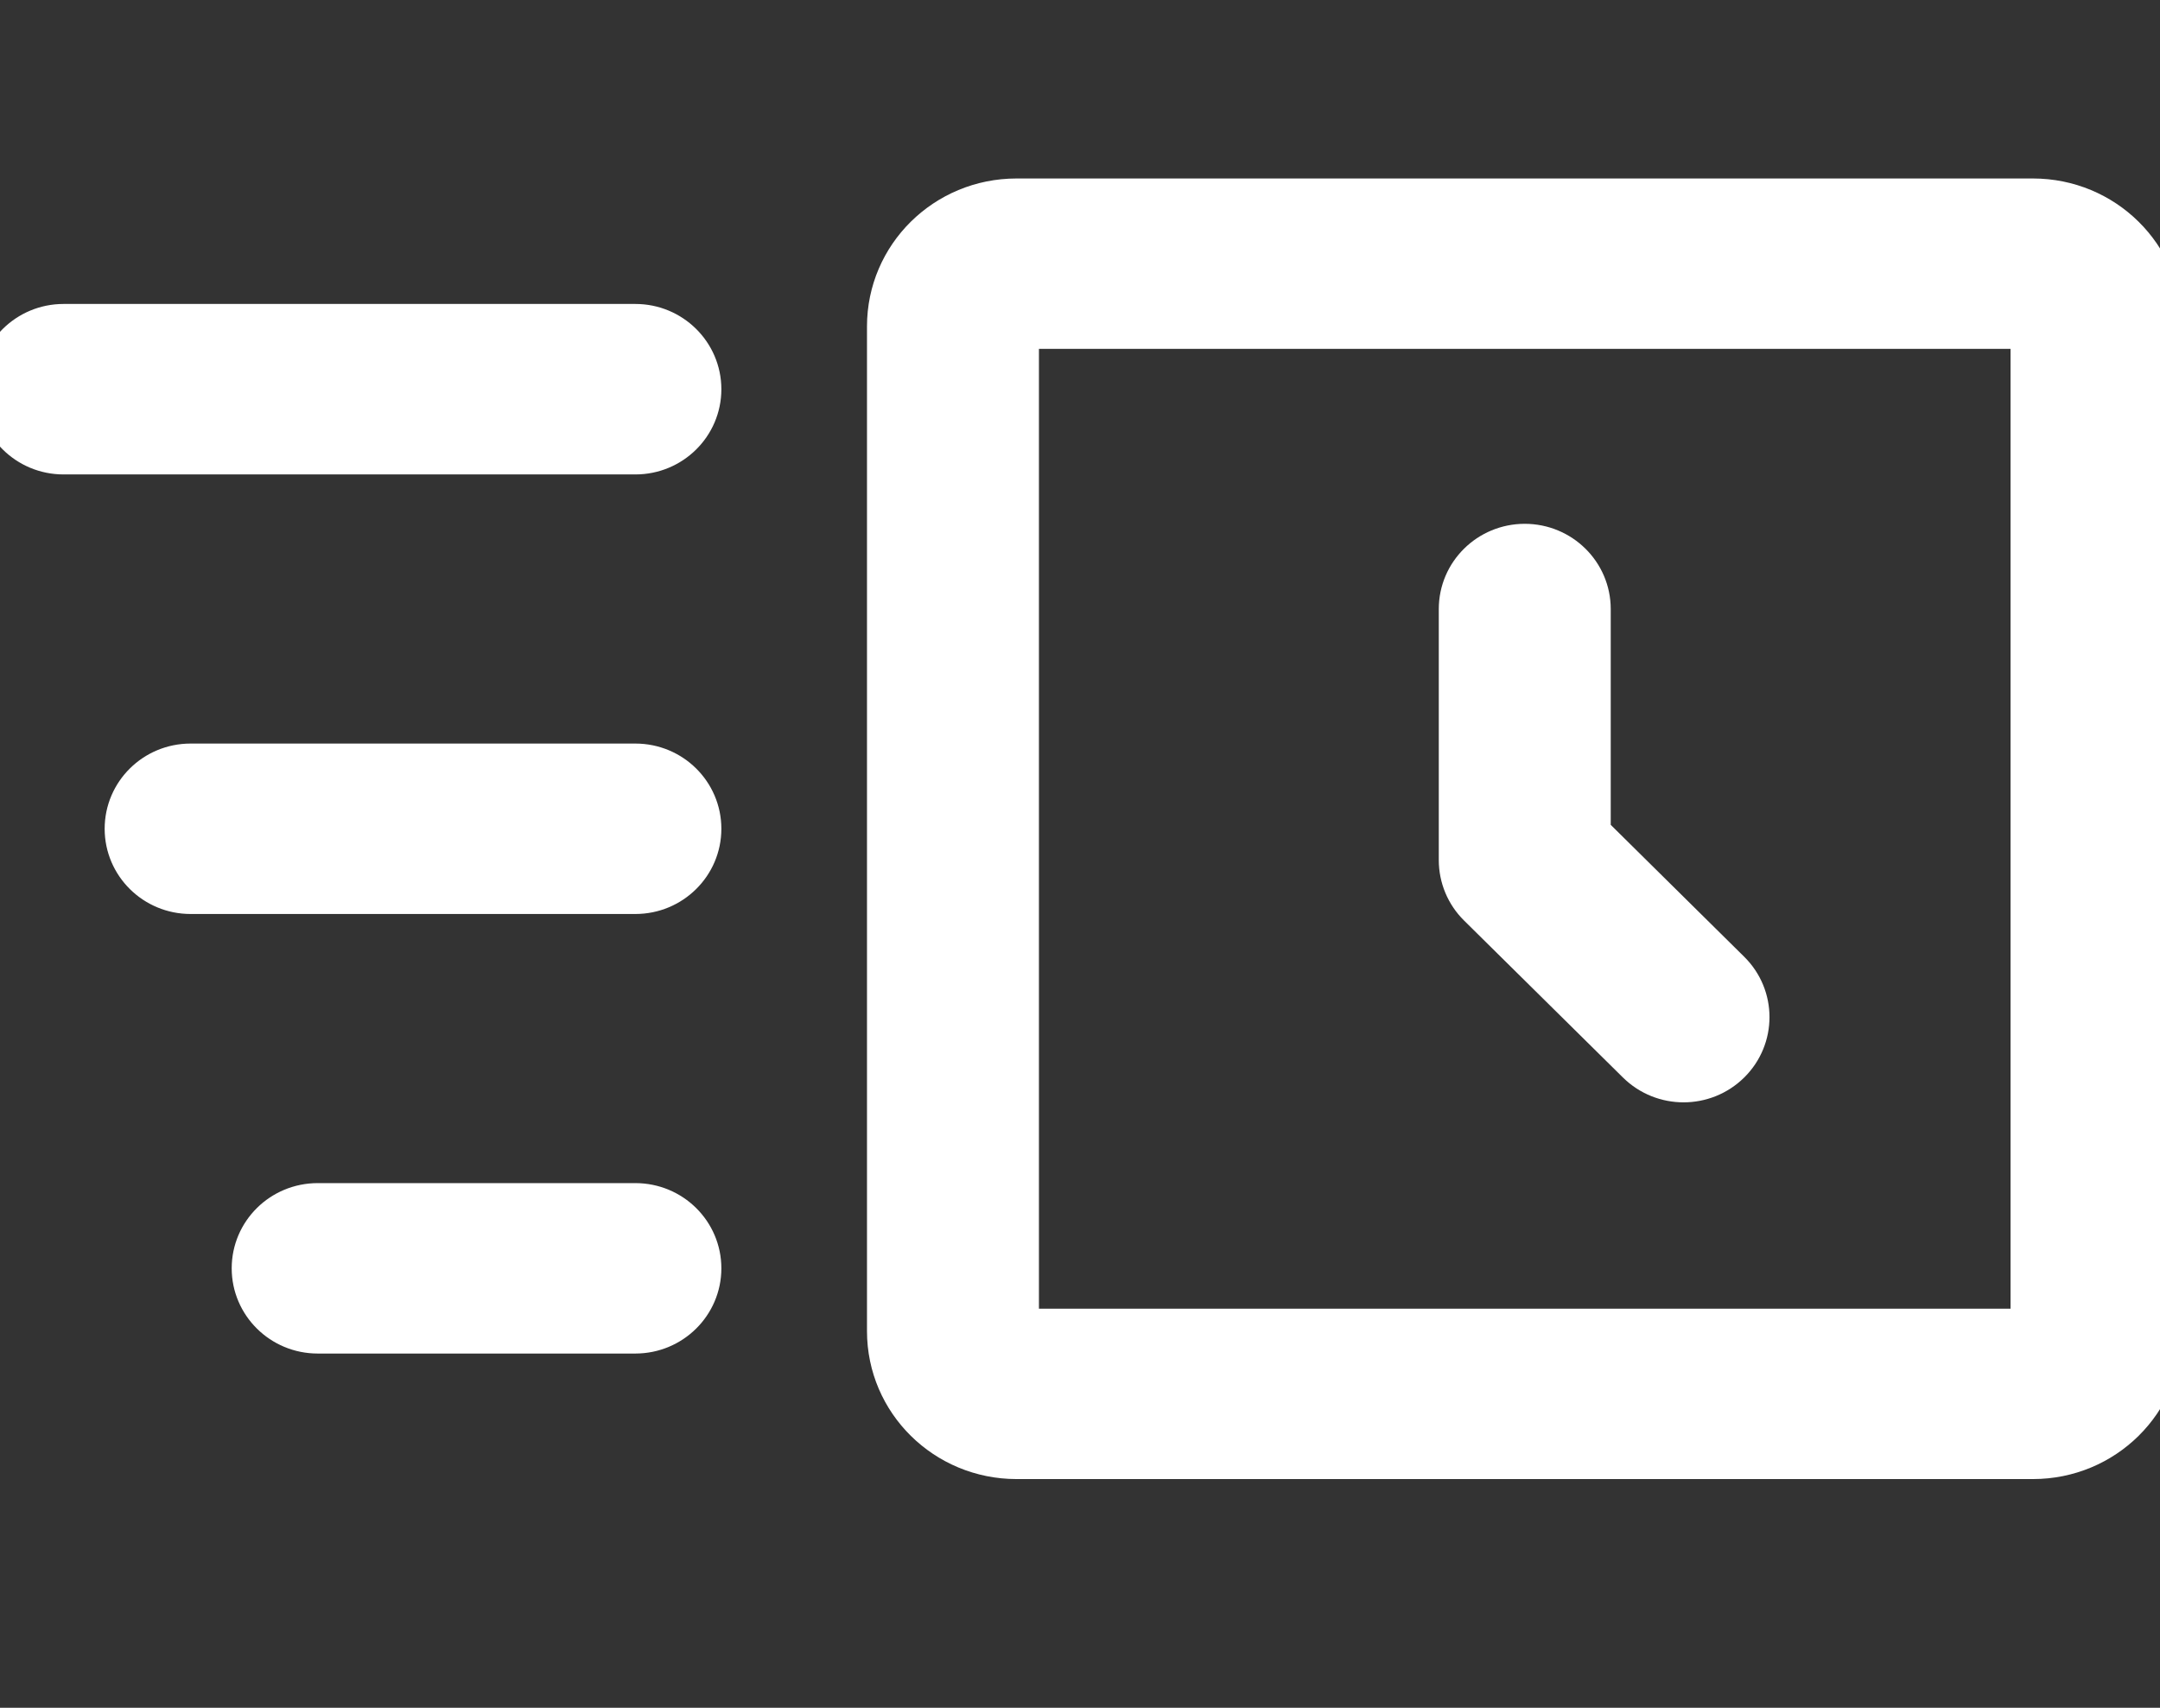 <?xml version="1.0" encoding="UTF-8"?>
<svg width="43px" height="34px" viewBox="0 0 43 34" version="1.1" xmlns="http://www.w3.org/2000/svg" xmlns:xlink="http://www.w3.org/1999/xlink">
    <rect x="0" y="0" width="43" height="34" fill="#333333" stroke="none"/>
    <!-- Generator: Sketch 53.2 (72643) - https://sketchapp.com -->
    <title>PRAZO</title>
    <desc>Created with Sketch.</desc>
    <g id="PRAZO" stroke="none" stroke-width="1" fill="none" fill-rule="evenodd">
        <path d="M17.706,6.499 C17.706,5.117 18.837,4 20.236,4 L40.471,4 C41.868,4 43,5.116 43,6.499 L43,26.501 C43,27.883 41.87,29 40.471,29 L20.236,29 C18.839,29 17.706,27.884 17.706,26.501 L17.706,6.499 Z M20.236,26.501 L40.471,26.501 L40.471,6.499 L20.236,6.499 L20.236,26.501 Z M1.265,8.999 C0.566,8.999 0,8.439 0,7.749 C0,7.06 0.566,6.498 1.265,6.498 L12.649,6.498 C13.348,6.498 13.914,7.06 13.914,7.749 C13.914,8.439 13.348,8.999 12.649,8.999 L1.265,8.999 Z M6.324,26.501 C5.625,26.501 5.059,25.94 5.059,25.251 C5.059,24.56 5.625,24.001 6.324,24.001 L12.649,24.001 C13.348,24.001 13.914,24.56 13.914,25.251 C13.914,25.94 13.348,26.501 12.649,26.501 L6.324,26.501 Z M3.794,17.75 C3.096,17.75 2.53,17.19 2.53,16.5 C2.53,15.809 3.096,15.25 3.794,15.25 L12.649,15.25 C13.348,15.25 13.914,15.809 13.914,16.5 C13.914,17.19 13.348,17.75 12.649,17.75 L3.794,17.75 Z M31.619,12.125 L31.619,16.608 L34.409,19.366 C34.903,19.854 34.903,20.646 34.409,21.134 C33.915,21.622 33.116,21.622 32.622,21.134 L29.459,18.009 C29.222,17.775 29.089,17.456 29.089,17.124 L29.089,12.125 C29.089,11.434 29.656,10.875 30.354,10.875 C31.051,10.875 31.619,11.434 31.619,12.125 L31.619,12.125 Z" id="Fill-1" stroke="#ffffff" stroke-width="0.893" fill="#ffffff"></path>
    </g>
</svg>